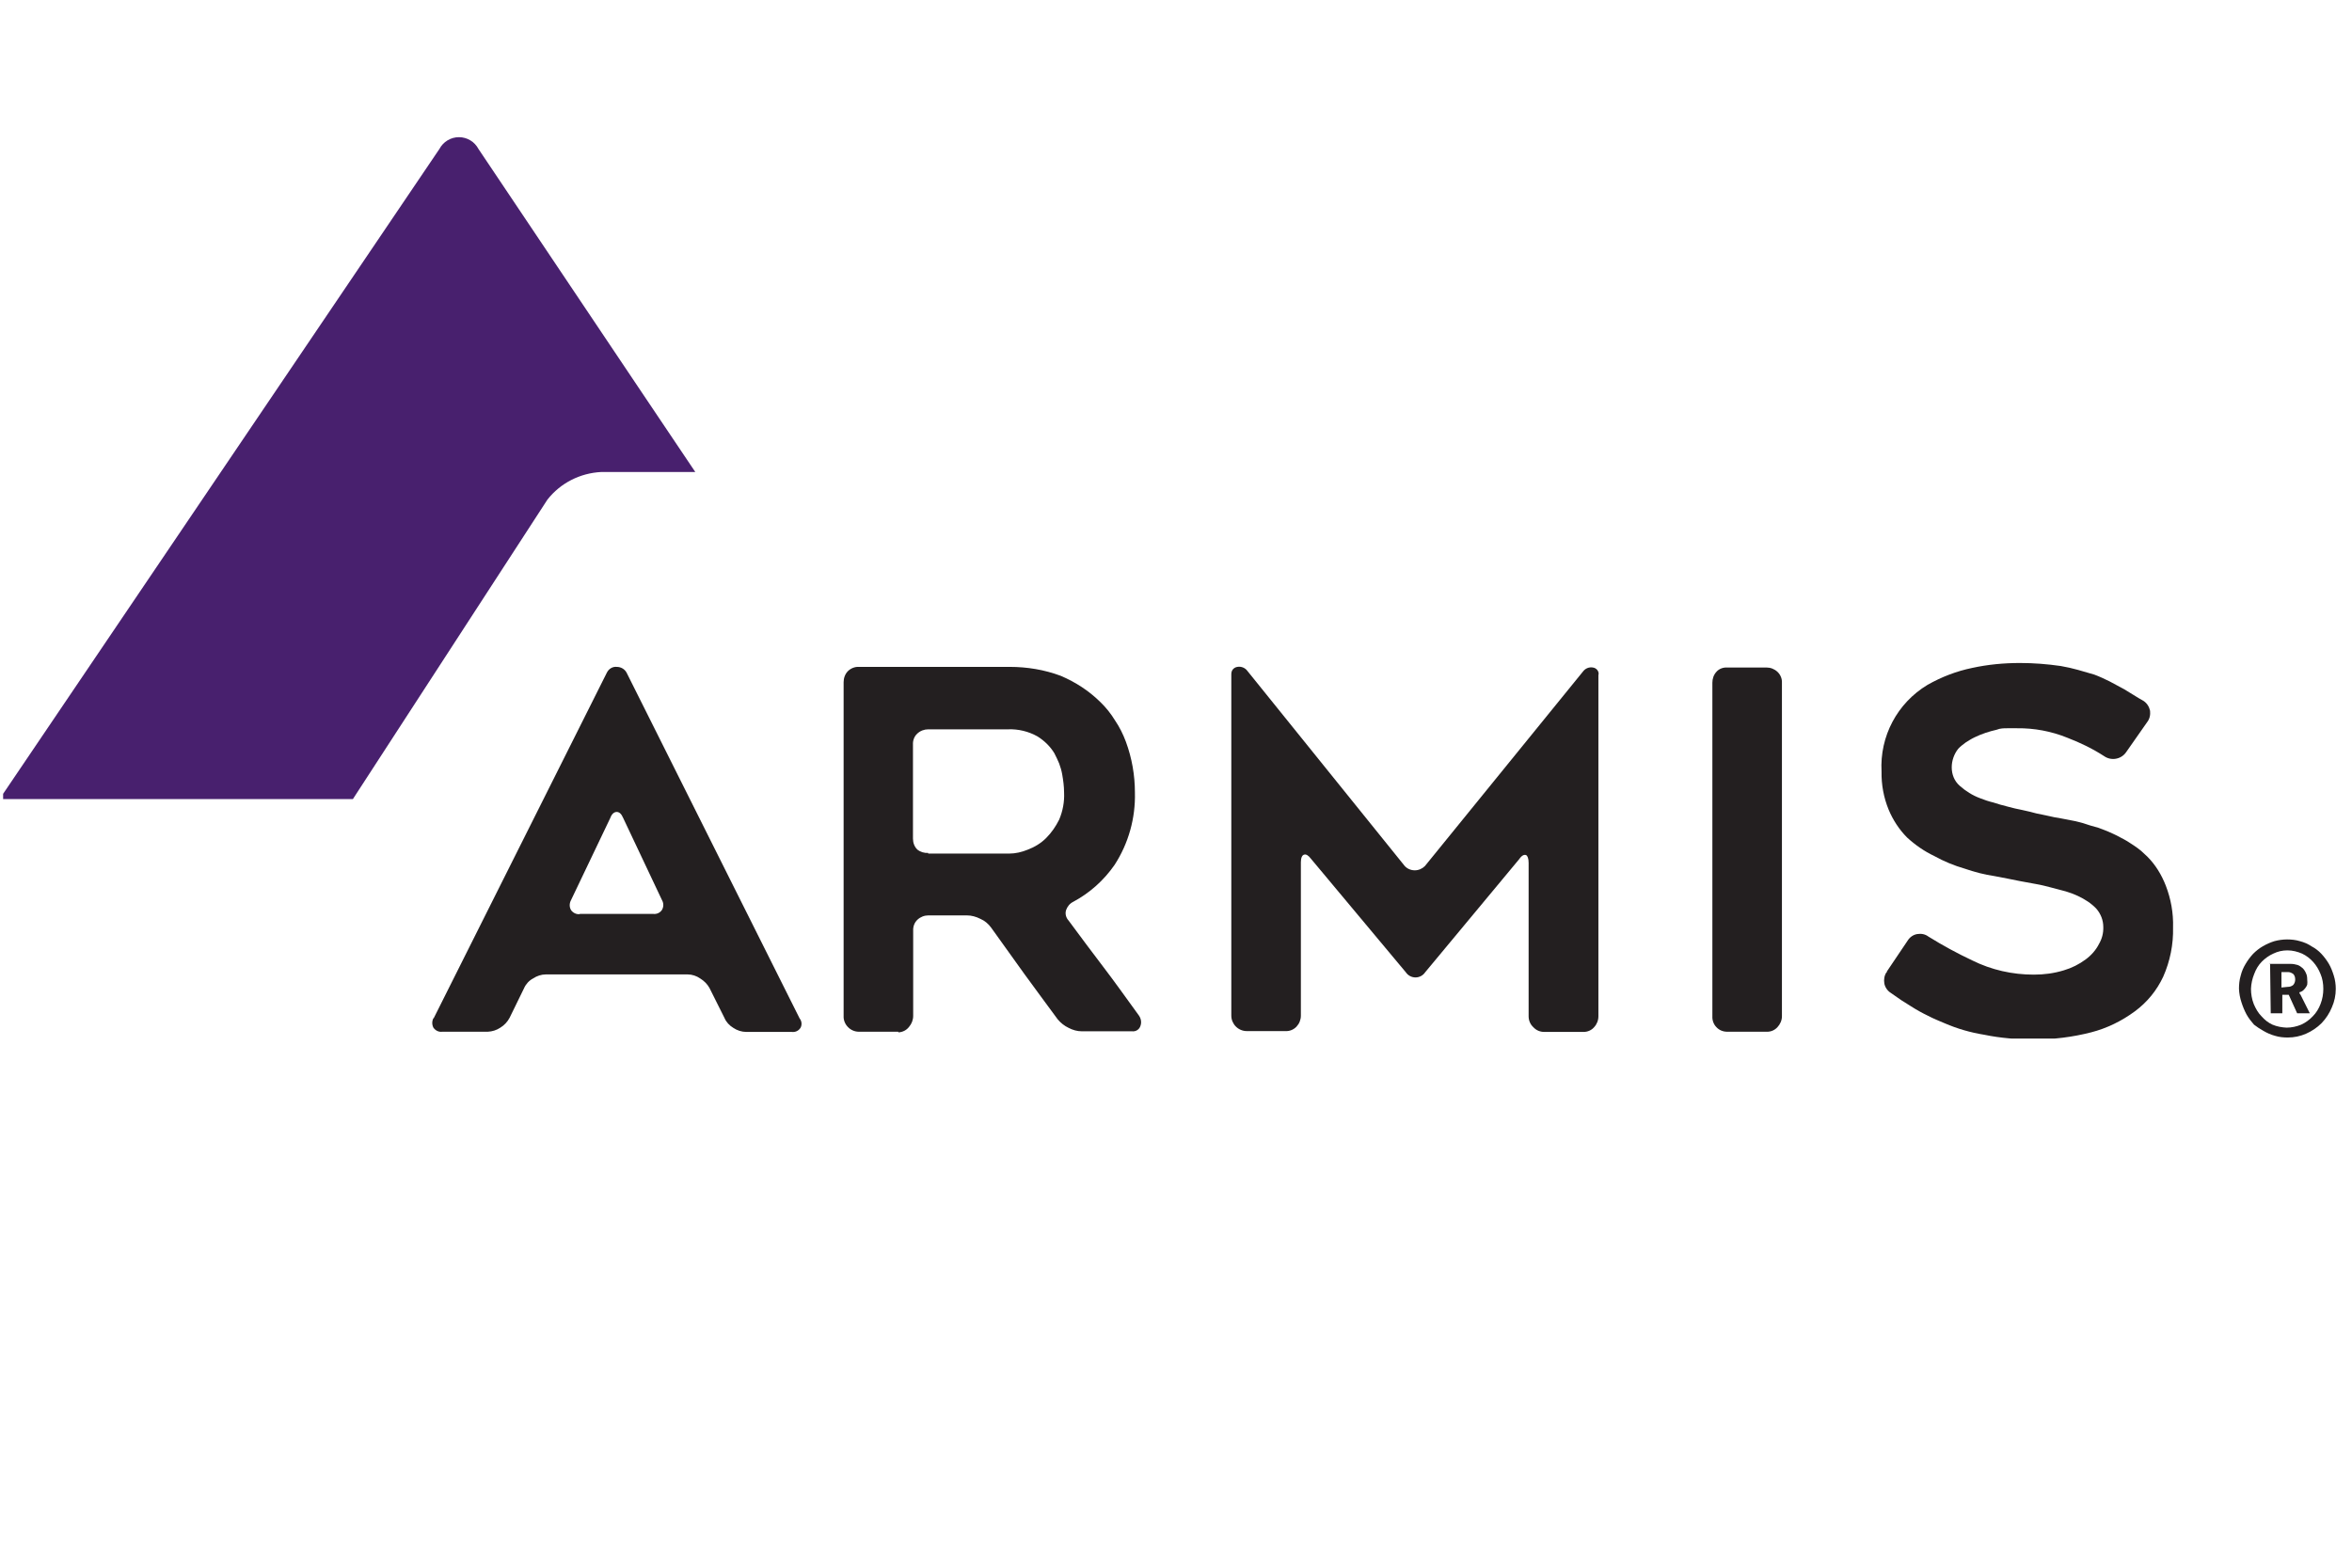 <svg width="120" height="80" viewBox="0 0 120 80" fill="none" xmlns="http://www.w3.org/2000/svg">
<g clip-path="url(#clip0_1790_5322)">
<g clip-path="url(#clip1_1790_5322)">
<path d="M-0.022 40.777L22.419 7.602C22.616 7.23 23 7 23.416 7C23.832 7 24.215 7.23 24.412 7.602L32.714 19.979L35.474 24.086H30.677C29.604 24.14 28.596 24.644 27.928 25.499L18.005 40.777H-0.022Z" fill="#48206E"/>
<path d="M22.123 51.971L30.962 34.326C31.06 34.129 31.257 34.009 31.465 34.031C31.674 34.031 31.871 34.14 31.969 34.326L40.797 51.971C40.906 52.102 40.928 52.299 40.841 52.452C40.742 52.606 40.578 52.682 40.392 52.66H38.081C37.84 52.66 37.61 52.584 37.413 52.452C37.215 52.332 37.051 52.157 36.964 51.949L36.197 50.415C36.087 50.218 35.923 50.054 35.726 49.933C35.54 49.802 35.31 49.725 35.08 49.725H27.851C27.621 49.725 27.391 49.802 27.194 49.933C26.986 50.043 26.822 50.229 26.734 50.437L26 51.938C25.891 52.146 25.726 52.321 25.529 52.441C25.332 52.573 25.113 52.639 24.883 52.65H22.561C22.386 52.672 22.222 52.595 22.112 52.441C22.035 52.288 22.035 52.113 22.112 51.96H22.134L22.123 51.971ZM29.571 46.637H33.327C33.503 46.659 33.678 46.582 33.776 46.429C33.864 46.275 33.864 46.089 33.776 45.936L31.794 41.741C31.706 41.533 31.597 41.434 31.465 41.434C31.334 41.434 31.213 41.533 31.137 41.741L29.133 45.936C29.045 46.1 29.045 46.286 29.133 46.44C29.231 46.582 29.406 46.67 29.582 46.648L29.571 46.637Z" fill="#231F20"/>
<path d="M45.824 52.65H43.82C43.612 52.65 43.404 52.562 43.261 52.409C43.119 52.266 43.031 52.058 43.042 51.85V34.808C43.042 34.6 43.119 34.392 43.261 34.249C43.404 34.107 43.612 34.02 43.82 34.031H51.508C52.395 34.031 53.282 34.173 54.126 34.49C54.871 34.808 55.55 35.246 56.13 35.816C56.426 36.1 56.678 36.418 56.886 36.758C57.116 37.097 57.302 37.469 57.444 37.853C57.751 38.685 57.904 39.561 57.904 40.449C57.937 41.752 57.576 43.044 56.864 44.139C56.316 44.928 55.593 45.574 54.75 46.023C54.575 46.111 54.454 46.264 54.389 46.45C54.334 46.637 54.389 46.834 54.52 46.976C55.144 47.819 55.747 48.63 56.316 49.375C56.886 50.12 57.466 50.941 58.08 51.784C58.211 51.949 58.255 52.157 58.189 52.343C58.135 52.529 57.959 52.65 57.762 52.628H55.199C54.958 52.628 54.728 52.562 54.52 52.452C54.312 52.354 54.115 52.2 53.962 52.014L53.107 50.853C52.834 50.481 52.549 50.098 52.264 49.703L50.577 47.349C50.435 47.151 50.249 46.987 50.019 46.889C49.8 46.779 49.57 46.713 49.329 46.713H47.368C47.16 46.713 46.963 46.79 46.81 46.932C46.656 47.075 46.58 47.283 46.591 47.491V51.839C46.591 52.047 46.514 52.244 46.383 52.398C46.251 52.573 46.054 52.671 45.835 52.682V52.66L45.824 52.65ZM47.357 43.559H51.486C51.815 43.559 52.133 43.482 52.428 43.362C52.779 43.23 53.107 43.033 53.37 42.77C53.644 42.497 53.863 42.179 54.038 41.829C54.224 41.391 54.312 40.919 54.29 40.449C54.29 40.131 54.246 39.813 54.192 39.507C54.159 39.321 54.104 39.134 54.038 38.959C53.962 38.784 53.885 38.609 53.797 38.444C53.589 38.094 53.282 37.798 52.932 37.579C52.483 37.327 51.957 37.196 51.432 37.218H47.357C47.149 37.218 46.952 37.294 46.799 37.437C46.645 37.579 46.569 37.787 46.58 37.995V42.792C46.58 43.011 46.656 43.209 46.799 43.351C46.963 43.482 47.16 43.537 47.357 43.526V43.559Z" fill="#231F20"/>
<path d="M81.551 34.436V51.861C81.551 52.069 81.474 52.266 81.332 52.419C81.2 52.573 81.003 52.66 80.795 52.66H78.791C78.582 52.66 78.385 52.584 78.232 52.419C78.079 52.277 77.991 52.08 77.991 51.861V44.03C77.991 43.811 77.936 43.669 77.86 43.636C77.772 43.603 77.652 43.636 77.509 43.844L72.712 49.616C72.603 49.78 72.416 49.879 72.219 49.879C72.022 49.879 71.836 49.78 71.726 49.616L66.885 43.822C66.754 43.647 66.633 43.581 66.535 43.614C66.436 43.636 66.371 43.778 66.371 43.997V51.828C66.371 52.036 66.294 52.233 66.151 52.387C66.009 52.54 65.801 52.628 65.593 52.617H63.611C63.172 52.617 62.822 52.255 62.822 51.828V34.414C62.822 34.315 62.844 34.228 62.899 34.162C62.953 34.096 63.041 34.041 63.14 34.03C63.337 33.998 63.534 34.085 63.644 34.239L71.671 44.194C71.803 44.337 71.989 44.413 72.186 44.413C72.383 44.413 72.57 44.326 72.701 44.194L80.762 34.271C80.882 34.107 81.08 34.03 81.266 34.063C81.441 34.085 81.584 34.239 81.561 34.425L81.551 34.436Z" fill="#231F20"/>
<path d="M90.126 52.65H88.122C87.914 52.65 87.717 52.573 87.574 52.419C87.432 52.277 87.355 52.069 87.366 51.861V34.841C87.366 34.633 87.432 34.436 87.574 34.282C87.706 34.129 87.914 34.052 88.122 34.063H90.126C90.334 34.063 90.531 34.14 90.685 34.282C90.838 34.425 90.926 34.633 90.915 34.841V51.861C90.915 52.069 90.827 52.266 90.685 52.419C90.543 52.573 90.345 52.66 90.126 52.65Z" fill="#231F20"/>
<path d="M96.271 49.572L97.333 47.995C97.443 47.82 97.618 47.699 97.815 47.666C98.023 47.633 98.22 47.666 98.395 47.798C99.118 48.247 99.863 48.652 100.63 49.013C101.604 49.495 102.667 49.736 103.762 49.736C104.288 49.736 104.792 49.67 105.295 49.517C105.701 49.397 106.073 49.211 106.413 48.959C106.697 48.751 106.938 48.477 107.092 48.17C107.245 47.907 107.322 47.611 107.311 47.305C107.311 46.954 107.179 46.626 106.949 46.363C106.686 46.089 106.358 45.881 106.007 45.717C105.821 45.629 105.613 45.552 105.394 45.487L104.649 45.29C104.397 45.224 104.145 45.158 103.883 45.114L103.05 44.961L102.448 44.84L101.769 44.709C101.243 44.632 100.739 44.501 100.235 44.326C99.699 44.172 99.173 43.953 98.68 43.68C98.176 43.439 97.716 43.121 97.3 42.738C96.895 42.332 96.577 41.84 96.358 41.314C96.106 40.7 95.986 40.043 95.997 39.375C95.898 37.579 96.796 35.882 98.341 34.95C99.053 34.545 99.819 34.25 100.619 34.085C101.418 33.91 102.24 33.833 103.061 33.833C103.762 33.833 104.452 33.888 105.142 33.987C105.449 34.041 105.744 34.107 106.018 34.184L106.851 34.425C107.114 34.523 107.376 34.644 107.639 34.775L108.373 35.17L108.855 35.465C109.019 35.564 109.184 35.673 109.37 35.772C109.545 35.892 109.654 36.068 109.698 36.276C109.72 36.484 109.676 36.692 109.545 36.856L108.472 38.39C108.22 38.751 107.716 38.839 107.354 38.587C106.763 38.203 106.128 37.897 105.471 37.645C104.66 37.316 103.784 37.152 102.908 37.163H102.415C102.24 37.163 102.054 37.163 101.867 37.24C101.484 37.327 101.112 37.448 100.75 37.623C100.586 37.7 100.433 37.798 100.279 37.897C100.148 37.995 100.016 38.094 99.907 38.214C99.699 38.477 99.578 38.817 99.578 39.156C99.578 39.518 99.71 39.857 99.984 40.098C100.29 40.372 100.641 40.591 101.024 40.733C101.243 40.821 101.473 40.898 101.703 40.952C101.922 41.029 102.174 41.095 102.426 41.16C102.678 41.226 102.93 41.292 103.182 41.336C103.434 41.391 103.664 41.445 103.904 41.511L104.485 41.632C104.704 41.686 104.934 41.73 105.153 41.763L105.887 41.905C106.139 41.96 106.402 42.037 106.643 42.124L107.07 42.245L107.497 42.409C107.694 42.497 107.935 42.595 108.187 42.738C108.428 42.858 108.647 42.99 108.866 43.143C108.997 43.23 109.118 43.318 109.238 43.417L109.556 43.712C109.972 44.129 110.279 44.632 110.498 45.191C110.761 45.87 110.892 46.593 110.87 47.327C110.892 48.192 110.717 49.057 110.366 49.846C110.038 50.547 109.545 51.149 108.921 51.609C108.253 52.102 107.497 52.474 106.686 52.682C105.744 52.923 104.781 53.044 103.806 53.044C102.941 53.044 102.075 52.978 101.232 52.803C100.542 52.693 99.863 52.496 99.228 52.222C98.932 52.102 98.625 51.971 98.352 51.828C98.056 51.686 97.782 51.532 97.508 51.357L97.004 51.04L96.468 50.667C96.293 50.558 96.172 50.371 96.139 50.185C96.106 49.988 96.139 49.78 96.249 49.616H96.271V49.572Z" fill="#231F20"/>
<path d="M114.233 50.459C114.233 50.24 114.254 50.01 114.32 49.791C114.375 49.572 114.452 49.386 114.572 49.188C114.682 49.002 114.813 48.827 114.955 48.674C115.098 48.531 115.273 48.389 115.448 48.29C115.634 48.181 115.832 48.093 116.04 48.028C116.248 47.973 116.467 47.94 116.686 47.94C116.905 47.94 117.124 47.962 117.343 48.028C117.551 48.082 117.759 48.17 117.934 48.29C118.121 48.389 118.296 48.52 118.438 48.674C118.581 48.827 118.712 49.002 118.822 49.188C118.931 49.375 119.008 49.583 119.073 49.791C119.139 49.999 119.172 50.24 119.172 50.459C119.172 50.788 119.106 51.105 118.975 51.401C118.854 51.697 118.679 51.97 118.449 52.211C118.219 52.441 117.956 52.617 117.661 52.748C117.365 52.88 117.047 52.945 116.719 52.945C116.5 52.945 116.281 52.923 116.073 52.858C115.864 52.803 115.667 52.715 115.481 52.606C115.306 52.507 115.153 52.408 114.999 52.288C114.857 52.124 114.725 51.959 114.616 51.762C114.517 51.576 114.43 51.368 114.364 51.16C114.287 50.93 114.243 50.7 114.233 50.448V50.459ZM114.846 50.459C114.846 50.722 114.89 50.985 114.988 51.237C115.087 51.467 115.207 51.686 115.383 51.861C115.536 52.036 115.722 52.19 115.941 52.288C116.171 52.387 116.423 52.43 116.664 52.441C116.916 52.441 117.168 52.387 117.409 52.288C117.628 52.19 117.836 52.036 118 51.861C118.175 51.686 118.307 51.467 118.394 51.237C118.493 50.985 118.537 50.722 118.537 50.459C118.537 50.196 118.493 49.933 118.394 49.703C118.219 49.254 117.891 48.871 117.453 48.663C117.223 48.564 116.971 48.498 116.708 48.498C116.445 48.498 116.215 48.553 115.985 48.663C115.766 48.761 115.569 48.904 115.404 49.068C115.229 49.243 115.098 49.462 115.01 49.703C114.912 49.944 114.857 50.196 114.846 50.459ZM115.788 49.188H116.883C116.993 49.188 117.113 49.21 117.223 49.243C117.321 49.276 117.409 49.342 117.485 49.408C117.551 49.473 117.617 49.572 117.65 49.66C117.704 49.758 117.715 49.879 117.715 49.988C117.726 50.076 117.726 50.163 117.715 50.251C117.693 50.317 117.65 50.382 117.606 50.437C117.562 50.492 117.518 50.536 117.474 50.569C117.431 50.601 117.376 50.623 117.321 50.634V50.689L117.376 50.766L117.847 51.708H117.201L116.773 50.766H116.445V51.708H115.854L115.821 49.2H115.799L115.788 49.188ZM116.73 50.36C116.828 50.36 116.927 50.328 117.003 50.262C117.069 50.185 117.102 50.087 117.102 49.988C117.102 49.889 117.08 49.78 117.003 49.703C116.927 49.648 116.828 49.605 116.741 49.605H116.401V50.393L116.719 50.36H116.73Z" fill="#231F20"/>
</g>
</g>
<defs>
<clipPath id="clip0_1790_5322">
<rect width="119" height="80" fill="white" transform="translate(0.159)"/>
</clipPath>
<clipPath id="clip1_1790_5322">
<rect width="119.184" height="46" fill="white" transform="translate(-0.022 7)"/>
</clipPath>
</defs>
</svg>
